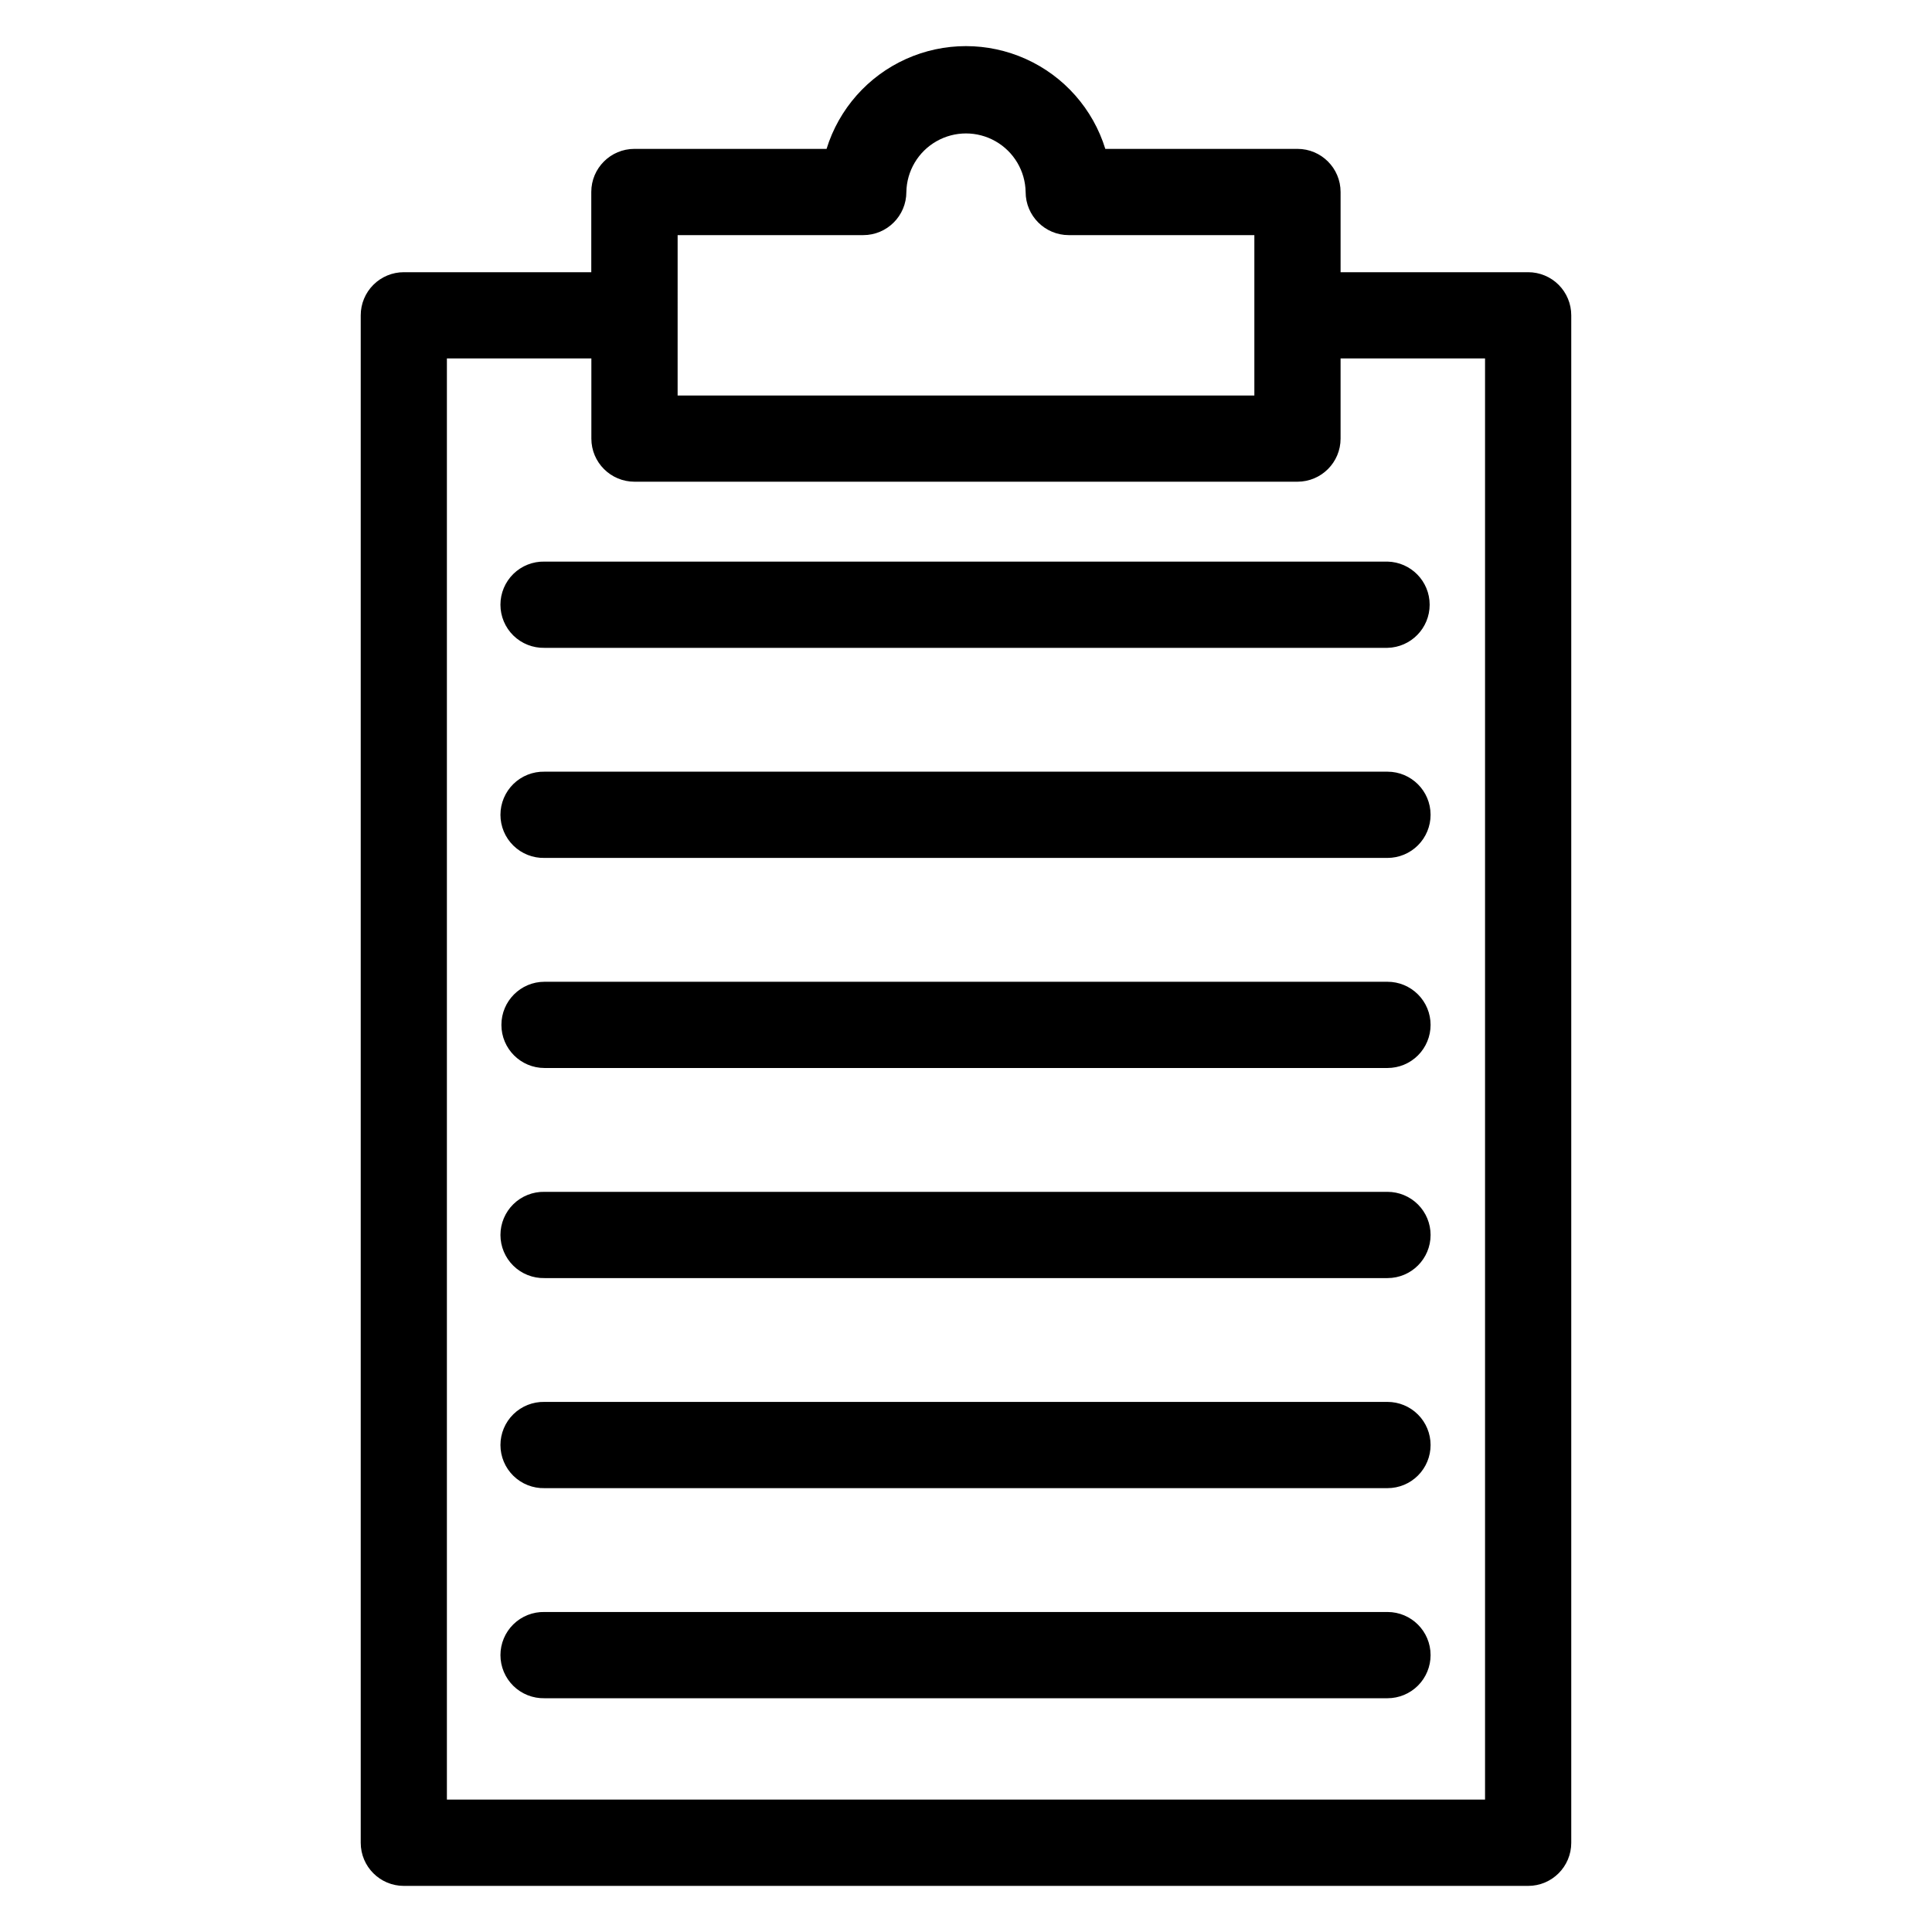 <?xml version="1.0" encoding="UTF-8"?>
<!-- Uploaded to: SVG Repo, www.svgrepo.com, Generator: SVG Repo Mixer Tools -->
<svg fill="#000000" width="800px" height="800px" version="1.1" viewBox="144 144 512 512" xmlns="http://www.w3.org/2000/svg">
 <path d="m523.12 582.62c0 3.031-1.203 5.938-3.344 8.082-2.144 2.144-5.051 3.348-8.082 3.348h-223.39c-3.074 0.066-6.047-1.109-8.246-3.258-2.195-2.152-3.434-5.098-3.434-8.172 0-3.074 1.238-6.019 3.434-8.168 2.199-2.152 5.172-3.324 8.246-3.258h223.39c6.312 0 11.426 5.113 11.426 11.426zm0-55.668c0 3.027-1.203 5.938-3.344 8.078-2.144 2.144-5.051 3.348-8.082 3.344h-223.39c-3.074 0.07-6.047-1.105-8.246-3.258-2.195-2.148-3.434-5.094-3.434-8.168 0-3.074 1.238-6.019 3.434-8.172 2.199-2.148 5.172-3.324 8.246-3.258h223.39c3.031 0 5.941 1.203 8.082 3.348 2.144 2.144 3.348 5.055 3.344 8.086zm0-55.668c0 6.309-5.113 11.422-11.426 11.422h-223.39c-3.074 0.066-6.047-1.105-8.246-3.258-2.195-2.148-3.434-5.094-3.434-8.168 0-3.074 1.238-6.019 3.434-8.172 2.199-2.148 5.172-3.324 8.246-3.258h223.39c3.031 0 5.941 1.203 8.082 3.348 2.144 2.144 3.348 5.051 3.344 8.086zm0-55.672v-0.004c0 3.031-1.203 5.938-3.344 8.078-2.144 2.144-5.051 3.344-8.082 3.344h-223.39c-6.312 0-11.426-5.117-11.426-11.426 0-6.312 5.113-11.426 11.426-11.426h223.39c3.031-0.004 5.941 1.203 8.082 3.348 2.144 2.144 3.348 5.051 3.344 8.082zm0-55.68v-0.004c0 3.031-1.203 5.938-3.344 8.082-2.144 2.144-5.051 3.348-8.082 3.348h-223.39c-3.074 0.07-6.047-1.105-8.246-3.258-2.195-2.148-3.434-5.094-3.434-8.168 0-3.074 1.238-6.019 3.434-8.172 2.199-2.148 5.172-3.324 8.246-3.258h223.39c6.305 0 11.418 5.106 11.426 11.41zm-234.82-67.102h223.39c6.215 0.137 11.184 5.211 11.184 11.426 0 6.219-4.969 11.293-11.184 11.43h-223.39c-3.074 0.066-6.047-1.105-8.246-3.258-2.195-2.148-3.434-5.094-3.434-8.172 0-3.074 1.238-6.019 3.434-8.168 2.199-2.152 5.172-3.324 8.246-3.258zm249.26-53.844h-38.293v21.246c0 6.312-5.117 11.426-11.43 11.426h-175.69c-6.312 0-11.43-5.113-11.43-11.426v-21.246h-38.285v381.92h275.12v-381.92zm-213.98-32.676h49.184c6.312 0 11.43-5.117 11.43-11.43 0.102-5.578 3.137-10.688 7.984-13.445 4.848-2.762 10.793-2.762 15.641 0 4.848 2.758 7.883 7.867 7.984 13.445 0 6.312 5.117 11.43 11.43 11.43h49.184v42.504h-152.84zm164.26-22.855h-50.922c-3.277-10.59-10.941-19.262-21.043-23.816-10.105-4.555-21.68-4.555-31.785 0-10.102 4.555-17.766 13.227-21.043 23.816h-50.922c-6.312 0-11.43 5.113-11.43 11.426v21.258h-49.672c-3.031-0.004-5.938 1.199-8.078 3.34-2.144 2.144-3.348 5.047-3.348 8.078v404.8c0 6.312 5.113 11.426 11.426 11.426h297.95c6.312 0 11.426-5.113 11.426-11.426v-404.8c0-3.031-1.203-5.934-3.344-8.078-2.144-2.141-5.051-3.344-8.082-3.34h-49.703v-21.258c0-6.312-5.117-11.426-11.43-11.426z" fill-rule="evenodd"/>
</svg>
